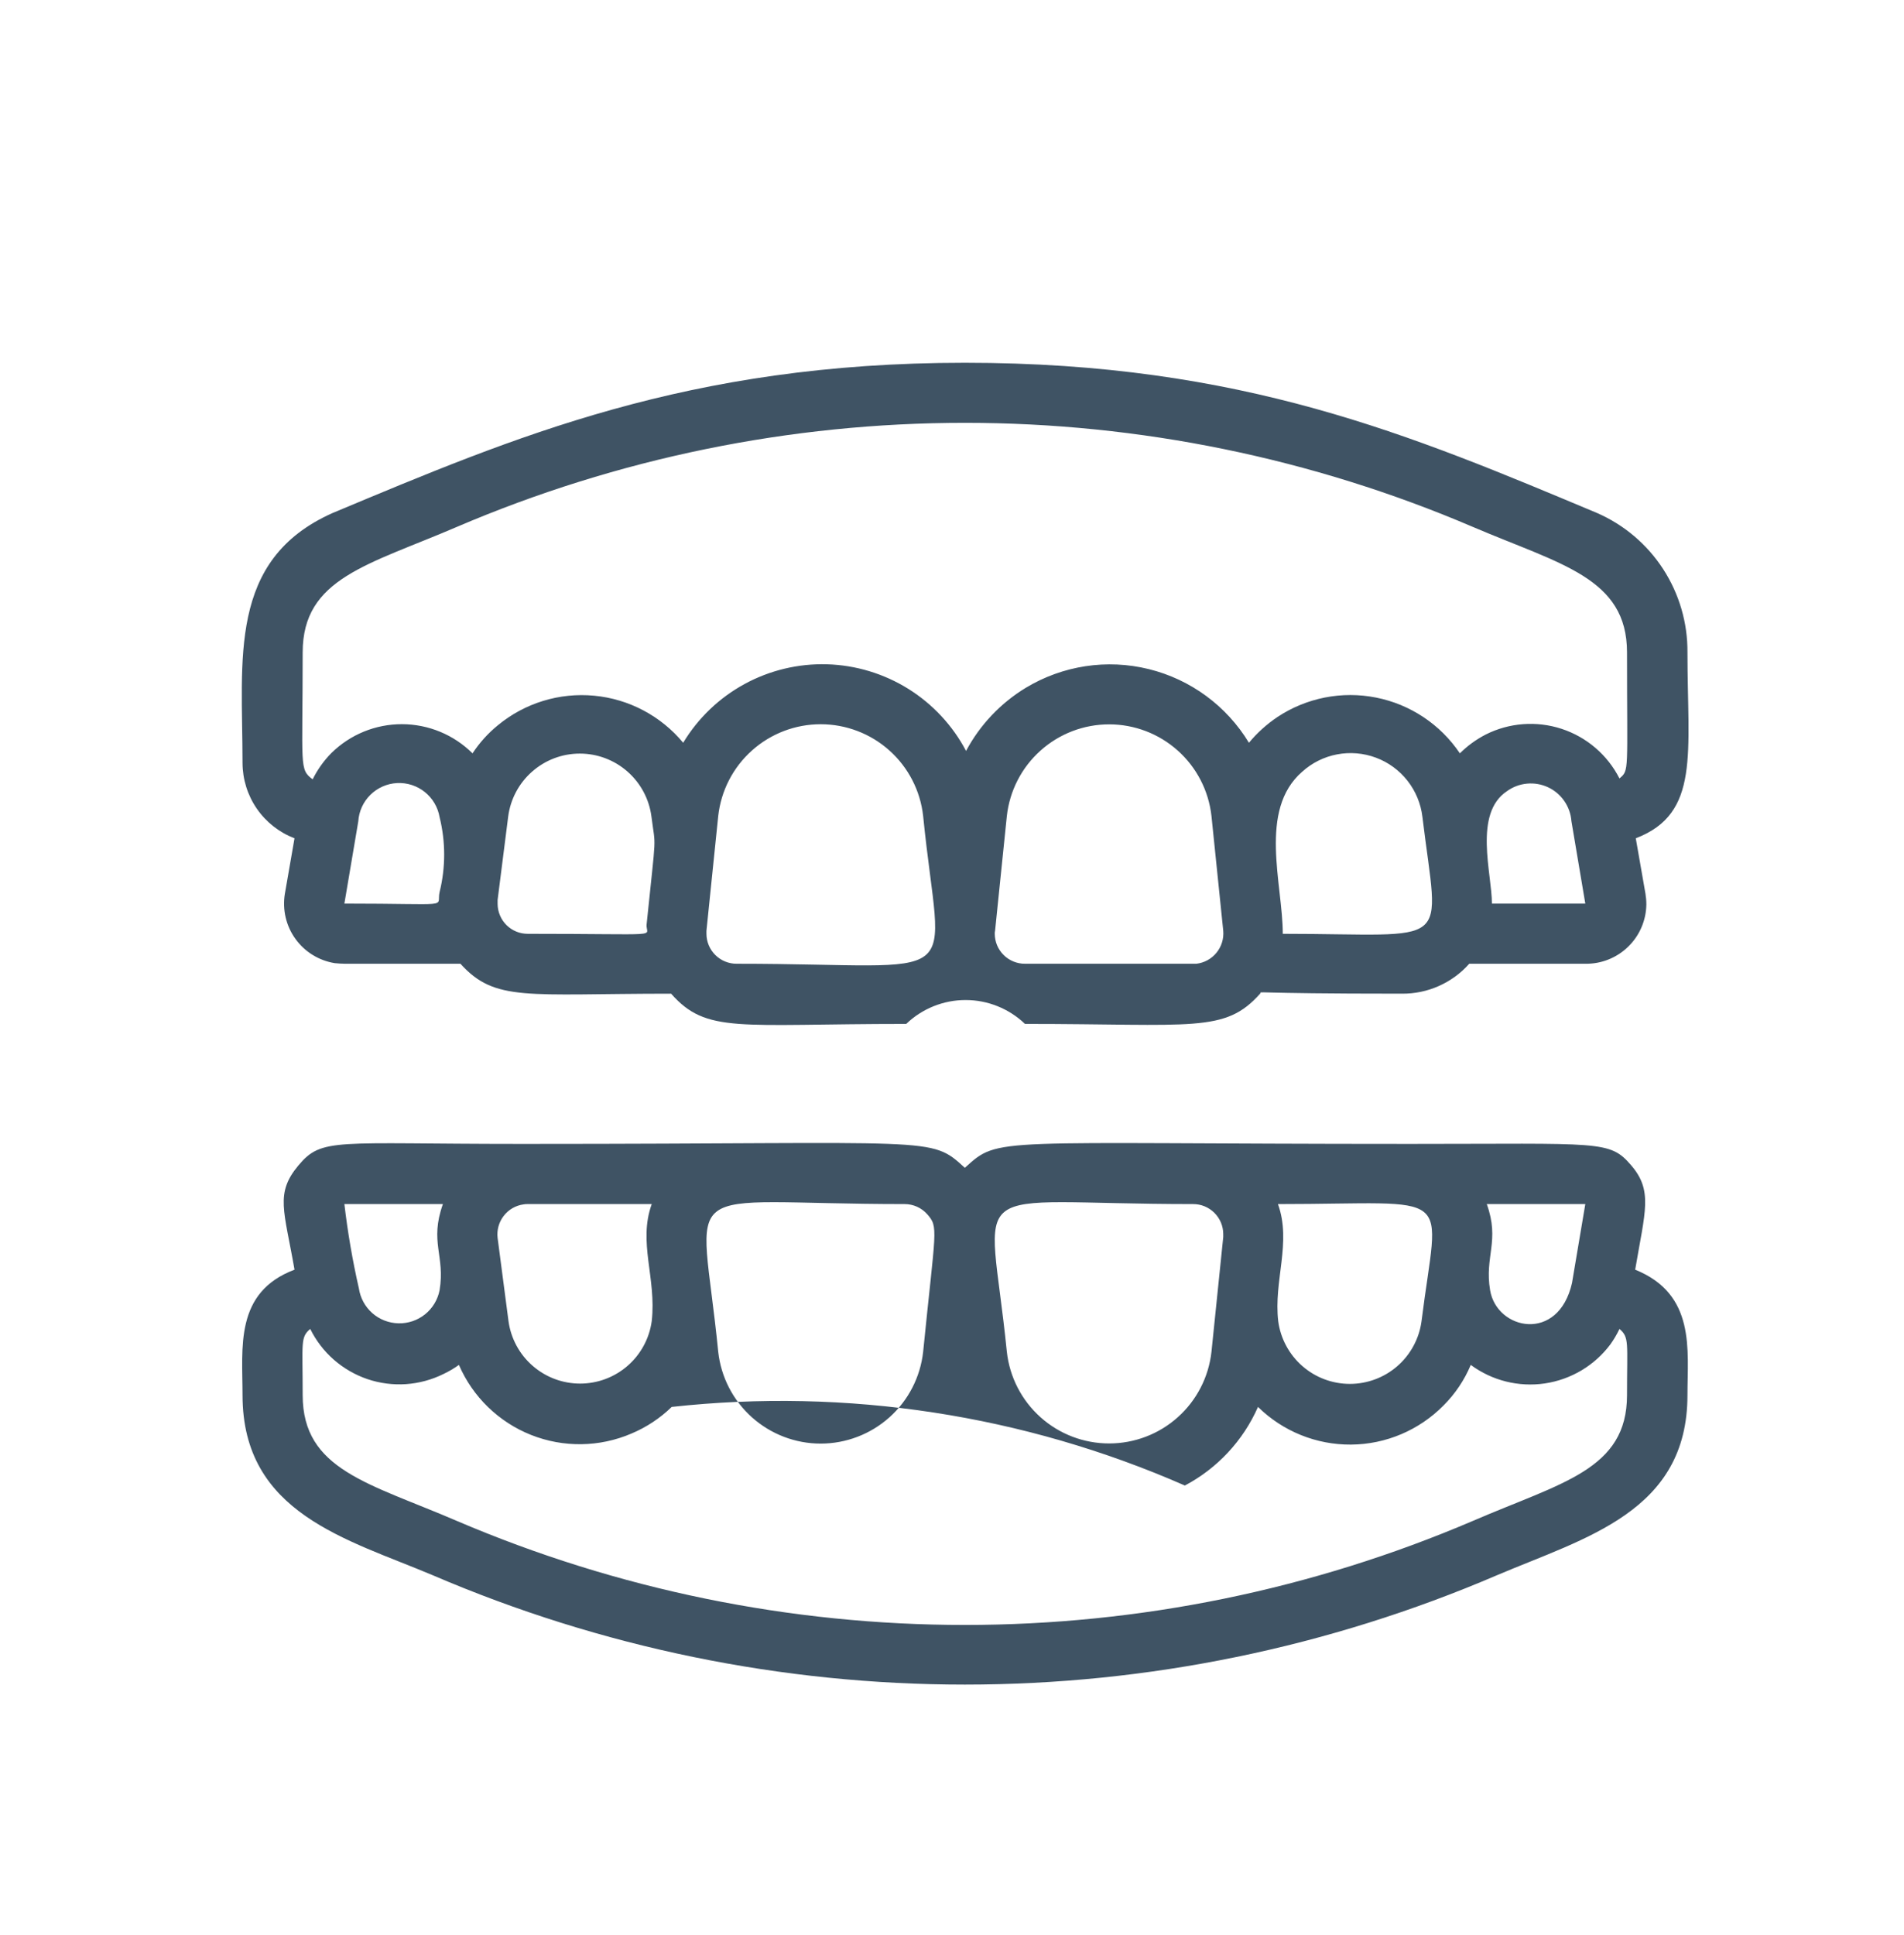 <svg width="63" height="64" viewBox="0 0 63 64" fill="none" xmlns="http://www.w3.org/2000/svg">
<path fill-rule="evenodd" clip-rule="evenodd" d="M52.845 16.97C46.685 14.39 41.095 12 31.925 12C22.755 12 17.035 14.45 11.005 16.97C7.525 18.52 8.025 21.81 8.025 25.24C8.027 25.78 8.192 26.307 8.499 26.752C8.806 27.196 9.24 27.537 9.745 27.73L9.425 29.57C9.383 29.829 9.392 30.093 9.452 30.349C9.512 30.604 9.621 30.844 9.775 31.057C9.928 31.27 10.122 31.451 10.345 31.588C10.568 31.726 10.816 31.818 11.075 31.86C11.185 31.87 11.305 31.88 11.415 31.88H15.235C16.385 33.15 17.405 32.87 22.205 32.87C23.385 34.2 24.395 33.87 29.985 33.87C30.514 33.363 31.218 33.08 31.95 33.08C32.682 33.08 33.386 33.363 33.915 33.87C39.515 33.87 40.525 34.18 41.695 32.87C41.785 32.77 41.085 32.87 46.385 32.87C46.806 32.874 47.223 32.788 47.607 32.617C47.992 32.446 48.336 32.195 48.615 31.88H52.455C52.717 31.884 52.976 31.837 53.219 31.74C53.462 31.644 53.684 31.5 53.871 31.318C54.059 31.136 54.209 30.919 54.312 30.679C54.416 30.439 54.471 30.181 54.475 29.92C54.475 29.799 54.465 29.679 54.445 29.56L54.125 27.73C56.265 26.91 55.835 24.92 55.835 21.58C55.843 20.603 55.563 19.646 55.032 18.826C54.501 18.007 53.74 17.361 52.845 16.97V16.97ZM10.015 21.58C10.015 19.12 12.185 18.69 15.115 17.43C20.428 15.158 26.147 13.987 31.925 13.987C37.703 13.987 43.422 15.158 48.735 17.43C51.635 18.67 53.835 19.11 53.835 21.58C53.835 25.56 53.915 25.47 53.585 25.75C53.189 24.971 52.5 24.381 51.67 24.109C50.839 23.837 49.935 23.906 49.155 24.3C48.842 24.462 48.555 24.671 48.305 24.92C47.661 23.963 46.664 23.299 45.532 23.075C44.401 22.85 43.226 23.082 42.265 23.72C41.913 23.957 41.596 24.243 41.325 24.57C40.587 23.351 39.395 22.474 38.011 22.133C36.628 21.792 35.165 22.014 33.945 22.75C33.109 23.256 32.426 23.978 31.965 24.84C31.521 23.997 30.86 23.289 30.052 22.785C29.243 22.282 28.316 22.002 27.364 21.974C26.412 21.947 25.47 22.172 24.634 22.628C23.797 23.084 23.097 23.755 22.605 24.57C21.868 23.681 20.809 23.121 19.66 23.013C18.511 22.904 17.366 23.255 16.475 23.99C16.149 24.255 15.866 24.569 15.635 24.92C15.015 24.304 14.176 23.957 13.302 23.955C12.428 23.953 11.588 24.296 10.965 24.91C10.713 25.165 10.504 25.459 10.345 25.78C9.895 25.44 10.015 25.39 10.015 21.58ZM11.395 29.89L11.855 27.17C11.876 26.838 12.019 26.526 12.255 26.293C12.492 26.059 12.806 25.92 13.138 25.903C13.47 25.886 13.796 25.991 14.056 26.199C14.315 26.407 14.489 26.702 14.545 27.03C14.747 27.844 14.747 28.695 14.545 29.51C14.425 30.04 15.065 29.89 11.395 29.89ZM17.465 30.89C17.334 30.89 17.205 30.866 17.084 30.816C16.963 30.767 16.853 30.694 16.76 30.602C16.667 30.51 16.593 30.401 16.543 30.28C16.492 30.16 16.466 30.031 16.465 29.9V29.77L16.815 27.01C16.89 26.434 17.172 25.905 17.608 25.523C18.044 25.139 18.605 24.928 19.185 24.928C19.765 24.928 20.326 25.139 20.762 25.523C21.198 25.905 21.48 26.434 21.555 27.01C21.695 28.13 21.725 27.37 21.395 30.58C21.355 31.01 22.095 30.89 17.465 30.89V30.89ZM24.375 31.88C24.244 31.881 24.115 31.855 23.994 31.806C23.873 31.757 23.763 31.684 23.67 31.592C23.577 31.5 23.503 31.391 23.452 31.27C23.402 31.15 23.375 31.02 23.375 30.89V30.79L23.765 26.99C23.858 26.156 24.255 25.385 24.881 24.826C25.506 24.266 26.316 23.957 27.155 23.957C27.994 23.957 28.804 24.266 29.43 24.826C30.055 25.385 30.452 26.156 30.545 26.99C31.125 32.81 32.175 31.88 24.375 31.88ZM33.915 31.88C33.784 31.881 33.655 31.855 33.534 31.806C33.413 31.757 33.303 31.684 33.21 31.592C33.117 31.5 33.043 31.391 32.992 31.27C32.942 31.15 32.916 31.02 32.915 30.89C32.913 30.856 32.917 30.823 32.925 30.79L33.315 26.99C33.408 26.157 33.804 25.388 34.429 24.829C35.053 24.27 35.862 23.961 36.7 23.961C37.538 23.961 38.346 24.27 38.971 24.829C39.596 25.388 39.992 26.157 40.085 26.99L40.475 30.79C40.498 31.052 40.417 31.312 40.251 31.516C40.085 31.719 39.846 31.85 39.585 31.88H33.915ZM42.445 30.89C42.445 29.25 41.625 26.8 43.085 25.53C43.41 25.235 43.81 25.036 44.242 24.954C44.672 24.872 45.118 24.91 45.529 25.064C45.94 25.217 46.3 25.481 46.571 25.826C46.842 26.171 47.013 26.584 47.065 27.02C47.605 31.48 48.145 30.89 42.445 30.89V30.89ZM49.365 29.89C49.365 28.9 48.745 26.91 49.865 26.17C50.059 26.03 50.287 25.944 50.525 25.922C50.763 25.899 51.003 25.941 51.22 26.041C51.437 26.142 51.623 26.299 51.759 26.496C51.895 26.692 51.977 26.921 51.995 27.16L52.455 29.89H49.365V29.89ZM54.105 42C54.435 40.06 54.695 39.39 53.975 38.55C53.255 37.71 52.985 37.84 46.655 37.84C32.715 37.84 33.085 37.58 31.925 38.63C30.765 37.57 31.075 37.84 17.465 37.84H17.195C11.065 37.84 10.655 37.62 9.875 38.55C9.095 39.48 9.405 40.04 9.745 42C7.755 42.75 8.025 44.58 8.025 46.15C8.025 50.07 11.485 50.91 14.325 52.11C19.886 54.495 25.874 55.725 31.925 55.725C37.976 55.725 43.964 54.495 49.525 52.11C52.465 50.86 55.835 50.01 55.835 46.15C55.835 44.65 56.115 42.81 54.105 42V42ZM52.015 42.44C51.565 44.43 49.525 44 49.305 42.68C49.115 41.56 49.635 41.05 49.195 39.83H52.455L52.015 42.44ZM42.285 39.83C48.265 39.83 47.595 39.23 47.035 43.71C46.957 44.283 46.673 44.808 46.238 45.188C45.802 45.569 45.243 45.778 44.665 45.778C44.087 45.778 43.528 45.569 43.092 45.188C42.657 44.808 42.373 44.283 42.295 43.71C42.135 42.37 42.745 41.1 42.285 39.83ZM39.475 39.83C39.606 39.829 39.735 39.854 39.856 39.903C39.977 39.953 40.087 40.026 40.18 40.118C40.273 40.21 40.347 40.319 40.398 40.44C40.448 40.56 40.475 40.689 40.475 40.82V40.92L40.085 44.72C39.992 45.553 39.596 46.322 38.971 46.881C38.346 47.44 37.538 47.748 36.7 47.748C35.862 47.748 35.053 47.44 34.429 46.881C33.804 46.322 33.408 45.553 33.315 44.72C32.725 38.84 31.695 39.83 39.475 39.83ZM30.675 40.16C31.065 40.6 30.955 40.62 30.545 44.72C30.452 45.554 30.055 46.324 29.43 46.884C28.804 47.443 27.994 47.753 27.155 47.753C26.316 47.753 25.506 47.443 24.881 46.884C24.255 46.324 23.858 45.554 23.765 44.72C23.185 38.84 22.175 39.83 29.935 39.83C30.075 39.83 30.212 39.86 30.34 39.916C30.467 39.973 30.582 40.056 30.675 40.16ZM16.465 40.95C16.434 40.689 16.507 40.426 16.668 40.219C16.828 40.011 17.064 39.875 17.325 39.84C17.371 39.831 17.418 39.828 17.465 39.83H21.565C21.105 41.1 21.725 42.27 21.565 43.7C21.487 44.273 21.204 44.798 20.768 45.178C20.332 45.559 19.773 45.768 19.195 45.768C18.617 45.768 18.058 45.559 17.622 45.178C17.186 44.798 16.903 44.273 16.825 43.7L16.465 40.95ZM14.655 39.83C14.205 41.09 14.735 41.54 14.545 42.68C14.484 42.993 14.314 43.275 14.065 43.476C13.816 43.676 13.504 43.782 13.185 43.774C12.865 43.767 12.559 43.648 12.319 43.437C12.079 43.225 11.922 42.936 11.875 42.62C11.665 41.699 11.505 40.768 11.395 39.83H14.655ZM53.835 46.15C53.835 48.62 51.675 49.04 48.735 50.31C43.422 52.581 37.703 53.752 31.925 53.752C26.147 53.752 20.428 52.581 15.115 50.31C12.215 49.06 10.015 48.63 10.015 46.15C10.015 44.4 9.935 44.24 10.265 43.96C10.456 44.348 10.722 44.694 11.047 44.979C11.373 45.264 11.751 45.482 12.161 45.621C12.57 45.759 13.003 45.815 13.435 45.786C13.866 45.756 14.288 45.642 14.675 45.45C14.854 45.365 15.024 45.265 15.185 45.15C15.642 46.207 16.5 47.04 17.571 47.466C18.641 47.891 19.837 47.875 20.895 47.42C21.39 47.212 21.841 46.914 22.225 46.54C28.015 45.904 33.871 46.8 39.205 49.14C40.282 48.57 41.134 47.654 41.625 46.54C42.446 47.347 43.554 47.795 44.705 47.786C45.857 47.777 46.957 47.31 47.765 46.49C48.15 46.106 48.455 45.651 48.665 45.15C49.369 45.67 50.25 45.89 51.115 45.763C51.981 45.635 52.761 45.17 53.285 44.47C53.4 44.309 53.501 44.139 53.585 43.96C53.915 44.24 53.835 44.41 53.835 46.15V46.15Z" fill="#3F5364"/>
</svg>
